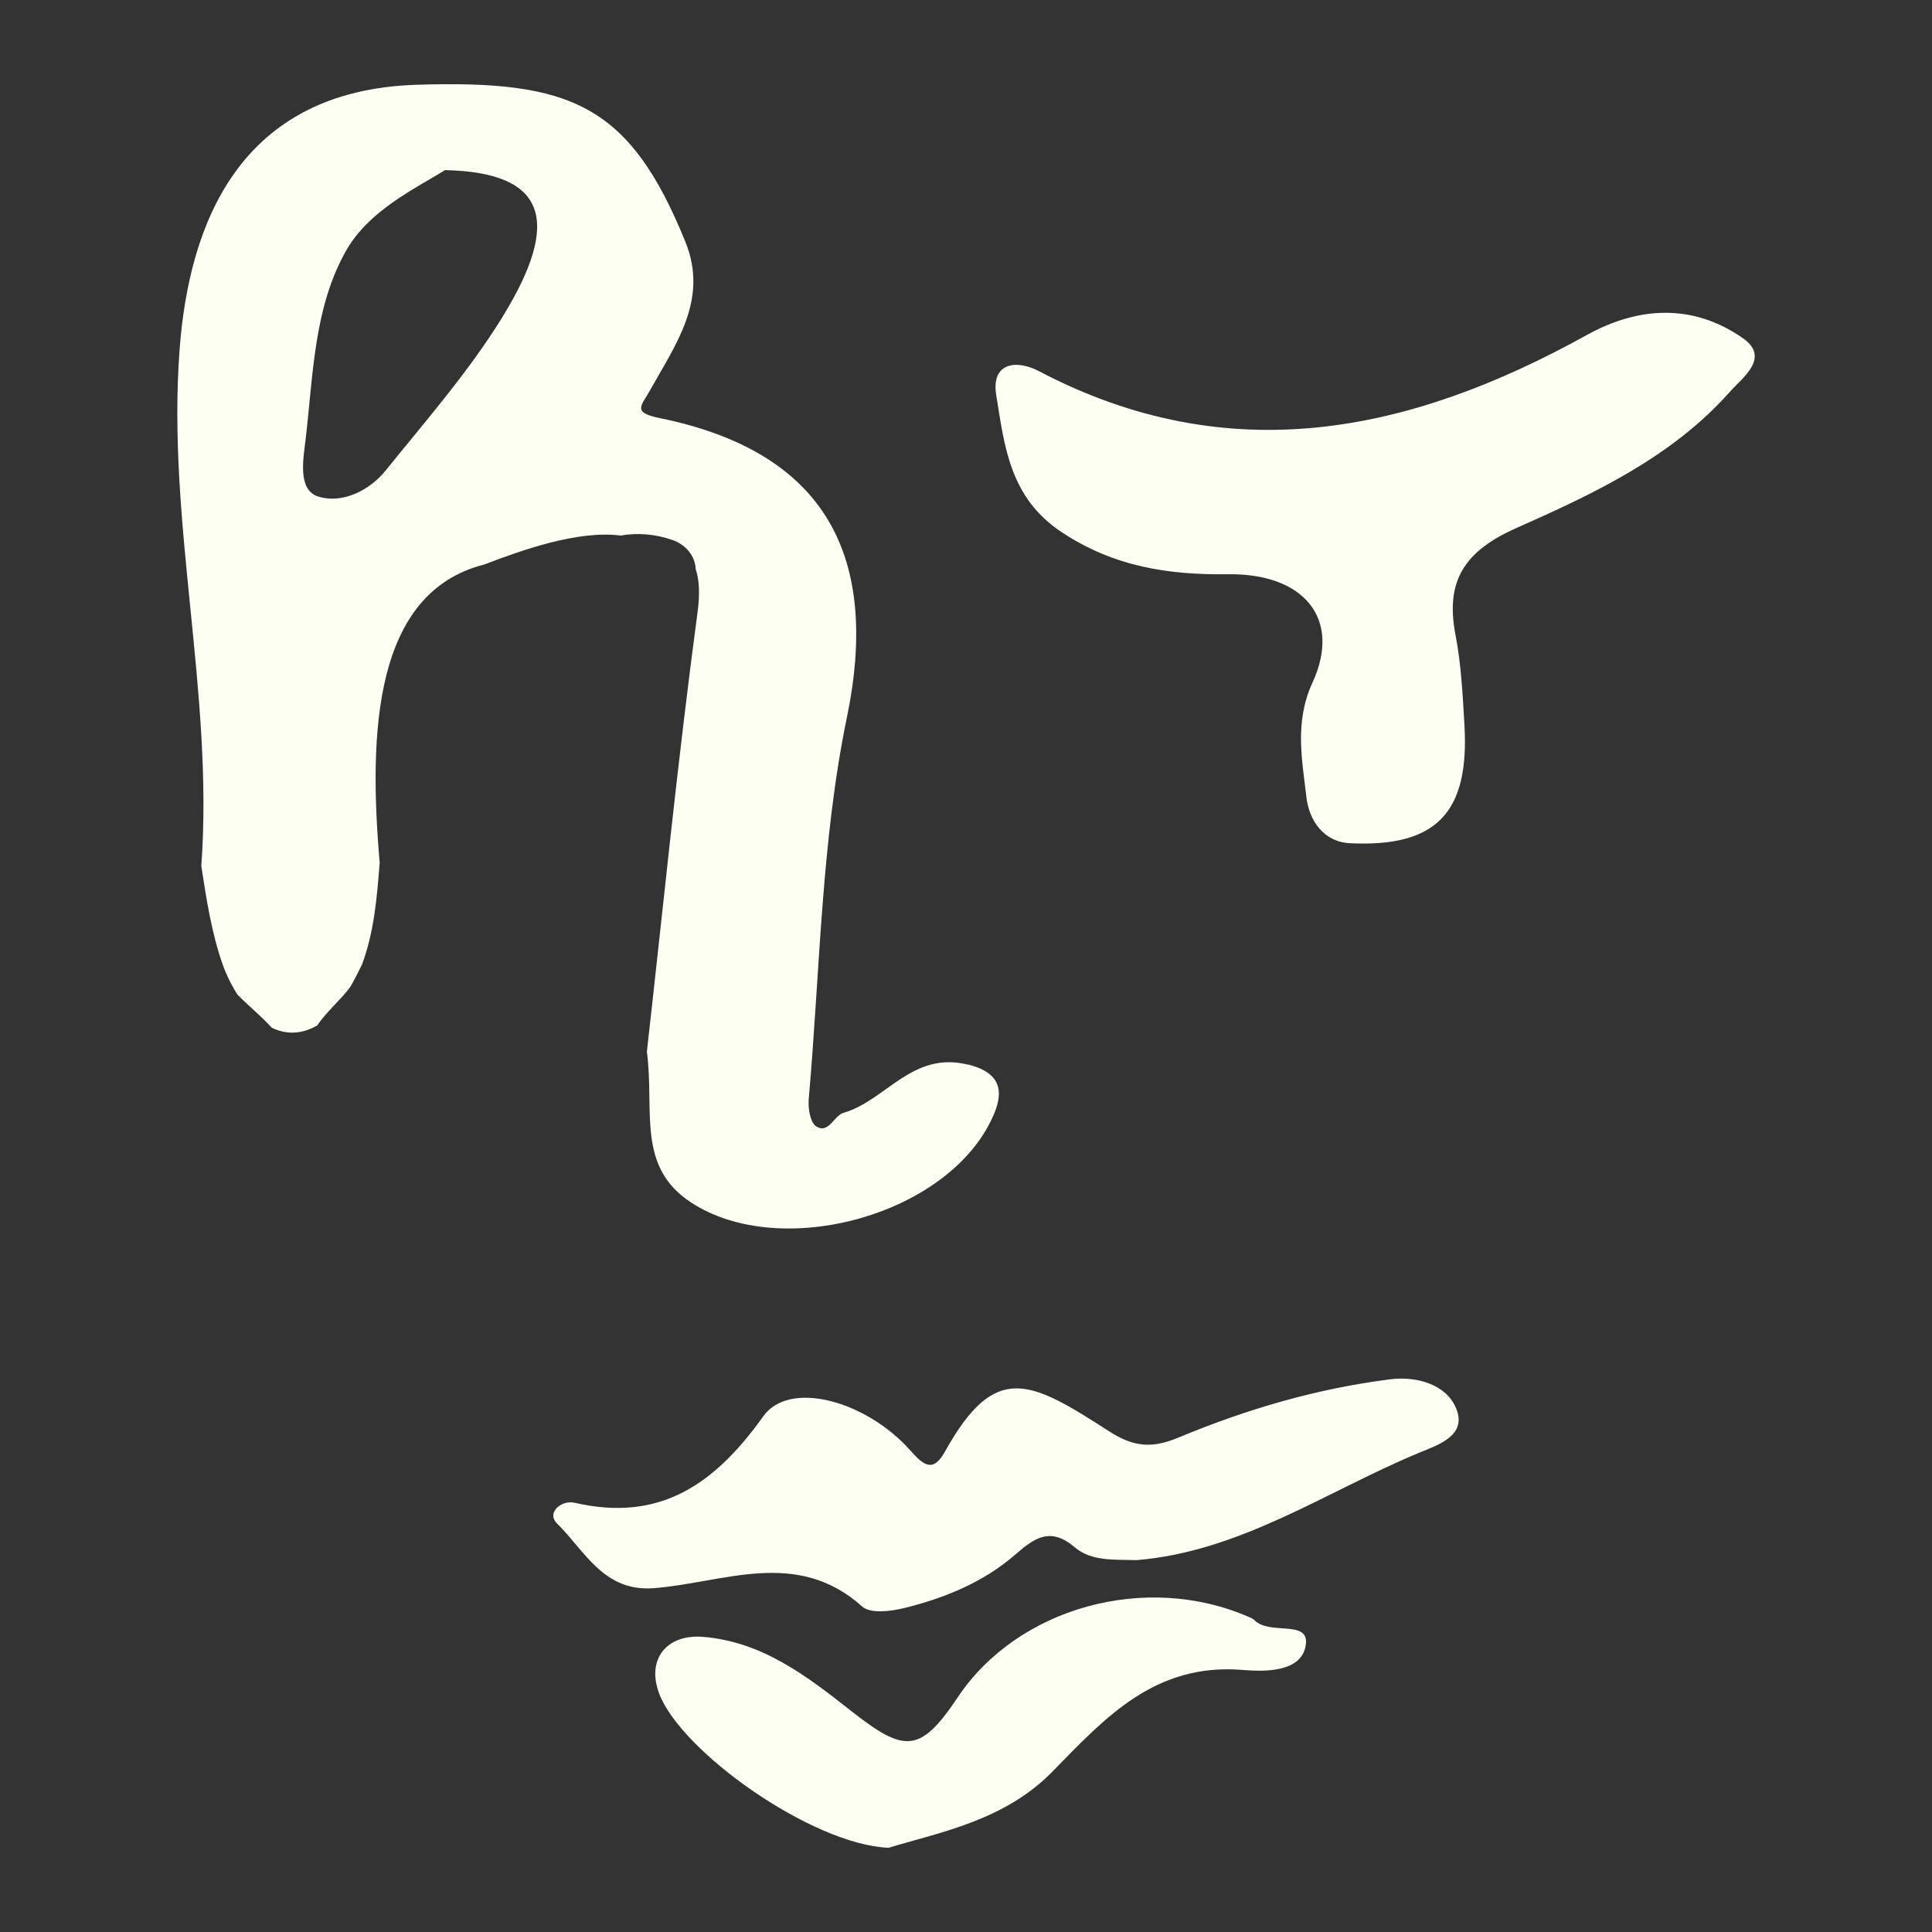 <?xml version="1.0" encoding="UTF-8"?>
<svg id="Layer_1" data-name="Layer 1" xmlns="http://www.w3.org/2000/svg" viewBox="0 0 400 400">
  <rect x="0" y="0" width="400" height="400" fill="#333333" stroke="none"/>
  <defs>
    <style>
      .cls-1 {
        fill: #fdfff2;
        stroke-width: 0px;
      }
    </style>
  </defs>
  <path class="cls-1" d="m200.45,220.43c-11.62-2.9-16.98,7.41-25.81,9.97-1.99.58-3.08,4.45-5.66,2.8-1.25-.8-1.71-3.79-1.54-5.7,2.34-26.37,2.57-53.19,7.9-78.96,6.88-33.28-4.31-54.95-38.72-61.97-5.83-1.19-3.85-2.5-2-5.83,5.28-9.46,12.12-18.75,7.29-30.65-11.55-28.49-23.73-33.55-55.63-32.54-36.9,1.16-47.16,29.07-49.09,54.75-2.7,35.76,7.09,71.18,4.49,107.01,1.06,6.9,2.12,13.82,4.41,20.34.7,1.99,1.75,4.2,3.07,6.27,2.29,2.34,4.93,4.45,7.1,6.86,2.58,1.24,5.5,1.48,8.68-.07.26-.13.51-.29.76-.44,1.93-2.85,4.77-5.17,6.84-7.96.84-1.48,1.63-3.02,2.39-4.57,2.53-6.75,3.12-13.93,3.68-21.14-2.37-27.28-1.08-55.94,21.65-61.73,7.68-2.93,19.33-7.13,28.24-5.99,3.46-.61,7.18-.34,10.81.95,2.69.96,4.62,3.27,4.73,6.02.72,2.13.9,5.02.39,8.84-4.15,30.89-7.21,61.92-10.5,91.05,1.62,12.15-2.24,23.72,9.09,31.18,18.58,12.25,53.55,2.67,62.59-17.84,1.79-4.06,2.59-8.74-5.14-10.67ZM104.01,65.67c-6.95,11.26-15.81,21.38-24.16,31.74-3.43,4.26-9.1,6.92-13.95,5.4-4.25-1.33-3.14-7.56-2.69-11.31,1.63-13.44,1.67-27.66,8.44-39.59,4.69-8.27,14.04-12.72,20.5-16.69,20.79.46,24.31,10.25,11.85,30.45Z"/>
  <path class="cls-1" d="m254.14,118.89c-12.23.16-23.58-1.56-34.38-8.74-10.74-7.14-11.8-17.83-13.5-28.35-1.09-6.74,4.16-7.41,8.83-4.96,39.39,20.68,76.77,12.85,113.42-7.47,10.85-6.01,22.09-6.49,32.31.63,5.82,4.05-.08,8.2-2.68,11.13-11.99,13.51-28.15,21.08-44.14,28.17-10.65,4.72-14.84,10.82-12.66,22.11,1.19,6.16,1.5,12.52,1.86,18.8,1.03,18.06-5.85,25.24-23.7,24.37-5.5-.27-8.47-4.76-9.02-9.53-.9-7.86-2.51-15.53,1.26-23.73,6.1-13.26-1.81-22.68-17.61-22.43Z"/>
  <path class="cls-1" d="m235.28,323.01c-4.51-.15-9.29.29-12.72-2.63-5.04-4.3-8.3-2.05-12.31,1.44-6.6,5.76-14.64,9.03-23.04,11.11-2.78.69-7.02,1.2-8.7-.31-13.55-12.16-28.62-4.95-43.09-3.81-10.49.83-14.33-7.75-20.06-13.35-2.35-2.29.92-4.95,3.61-4.33,17.78,4.11,29.11-3.96,39.08-17.93,5.39-7.55,21.28-3.21,30.44,7.12,2.7,3.05,4.69,4.65,7.13.26,10.44-18.8,17.64-14.8,34-4.25,5.29,3.41,9.1,3.5,14.4,1.29,14.06-5.86,28.66-10.14,43.8-12.05,5.33-.67,11.51.94,13.63,5.95,2.42,5.72-3.72,7.63-7.72,9.29-19.25,8.01-36.87,20.43-58.44,22.2Z"/>
  <path class="cls-1" d="m183.96,382.56c-15.84-.64-43.03-19.94-47.51-31.99-2.65-7.12,1.66-12.26,9.04-11.68,12.39.97,21.76,8.29,30.7,15.32,10.97,8.62,14.25,8.96,22.07-2.76,12.43-18.64,38.92-25.98,60.26-16.69.42.18.89.36,1.19.67,3.07,3.17,11.15-.09,10.67,4.85-.61,6.24-9.19,5.78-13.11,5.46-18.16-1.48-28.44,9.87-39.43,21.1-9.88,10.11-23.41,12.56-33.88,15.72Z"/>
</svg>